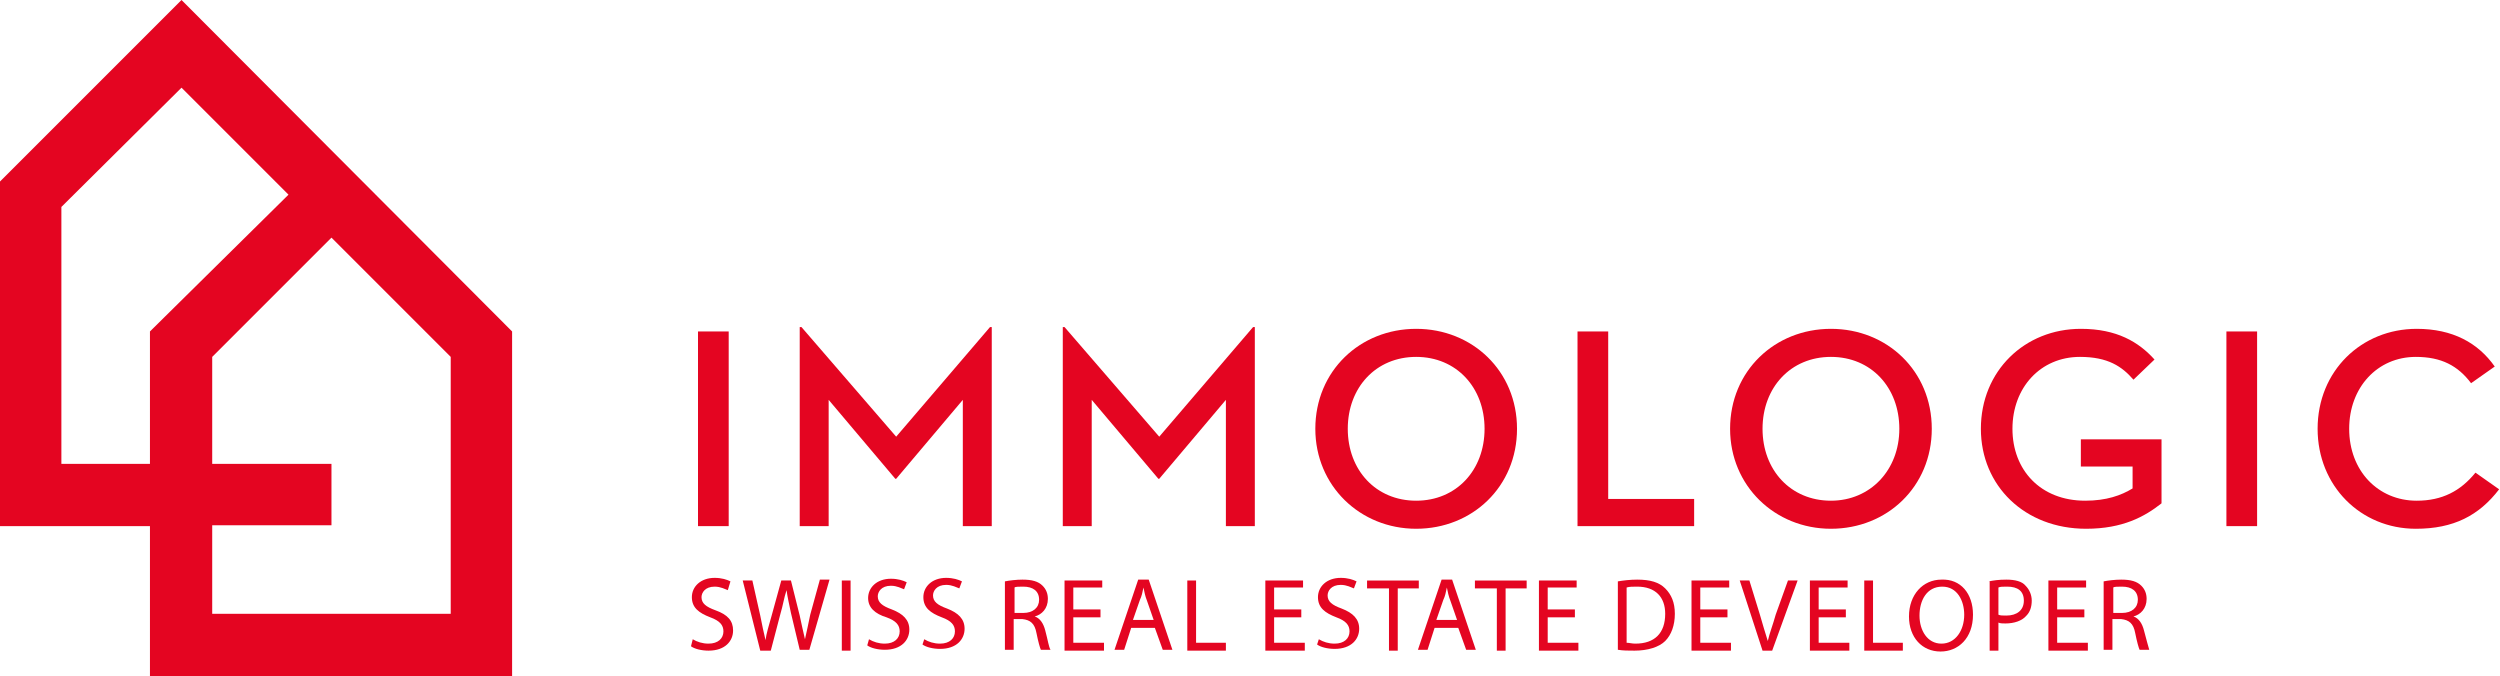 <?xml version="1.0" encoding="utf-8"?>
<!-- Generator: Adobe Illustrator 27.8.0, SVG Export Plug-In . SVG Version: 6.00 Build 0)  -->
<svg version="1.1" id="Calque_1" xmlns="http://www.w3.org/2000/svg" xmlns:xlink="http://www.w3.org/1999/xlink" x="0px" y="0px"
	 viewBox="0 0 285.1 77.1" style="enable-background:new 0 0 285.1 77.1;" xml:space="preserve">
<style type="text/css">
	.st0{fill:#E40521;}
</style>
<rect x="79.6" y="37.8" class="st0" width="3.5" height="22.2"/>
<polygon class="st0" points="91.2,37.3 91.4,37.3 102.2,49.8 112.9,37.3 113.1,37.3 113.1,60 109.8,60 109.8,45.6 102.2,54.6 
	102.1,54.6 94.5,45.6 94.5,60 91.2,60 "/>
<polygon class="st0" points="121.2,37.3 121.4,37.3 132.2,49.8 142.9,37.3 143.1,37.3 143.1,60 139.8,60 139.8,45.6 132.2,54.6 
	132.1,54.6 124.5,45.6 124.5,60 121.2,60 "/>
<g>
	<path class="st0" d="M150,48.9c0-6.6,5.1-11.4,11.5-11.4c6.4,0,11.5,4.8,11.5,11.4c0,6.6-5.1,11.4-11.5,11.4
		C155.1,60.3,150,55.4,150,48.9 M169.3,48.9c0-4.7-3.2-8.2-7.8-8.2c-4.6,0-7.8,3.5-7.8,8.2c0,4.7,3.2,8.2,7.8,8.2
		C166.1,57.1,169.3,53.6,169.3,48.9"/>
</g>
<polygon class="st0" points="179.9,37.8 183.4,37.8 183.4,56.9 193.2,56.9 193.2,60 179.9,60 "/>
<g>
	<path class="st0" d="M197.3,48.9c0-6.6,5.1-11.4,11.5-11.4c6.4,0,11.5,4.8,11.5,11.4c0,6.6-5.1,11.4-11.5,11.4
		C202.4,60.3,197.3,55.4,197.3,48.9 M216.6,48.9c0-4.7-3.2-8.2-7.8-8.2c-4.6,0-7.8,3.5-7.8,8.2c0,4.7,3.2,8.2,7.8,8.2
		C213.3,57.1,216.6,53.6,216.6,48.9"/>
	<path class="st0" d="M225.9,48.9c0-6.6,5-11.4,11.4-11.4c4.1,0,6.6,1.5,8.4,3.5l-2.4,2.3c-1.3-1.5-2.9-2.6-6.1-2.6
		c-4.5,0-7.7,3.5-7.7,8.2c0,4.7,3.2,8.2,8.3,8.2c2.4,0,4.1-0.6,5.4-1.4v-2.5h-5.9v-3.1h9.2v7.3c-1.9,1.5-4.4,2.9-8.6,2.9
		C230.9,60.3,225.9,55.4,225.9,48.9"/>
</g>
<rect x="253.9" y="37.8" class="st0" width="3.5" height="22.2"/>
<g>
	<path class="st0" d="M264.3,48.9c0-6.6,5-11.4,11.3-11.4c4.1,0,7,1.6,8.9,4.3l-2.7,1.9c-1.5-2-3.4-3-6.3-3c-4.4,0-7.6,3.5-7.6,8.2
		c0,4.8,3.3,8.2,7.7,8.2c2.9,0,5-1.1,6.7-3.2l2.7,1.9c-2.3,3-5.2,4.5-9.5,4.5C269.2,60.3,264.3,55.4,264.3,48.9"/>
</g>
<path class="st0" d="M24.2,40.7l13.6-13.6l13.6,13.6V70H24.2V59.9h13.6v-7H24.2V40.7z M7,23.6L20.7,10l12.2,12.2L17.1,37.8v15.1H7
	V23.6z M20.7,0L0,20.7v39.3h17.1v17.1h41.3V37.8L20.7,0z"/>
<g>
	<path class="st0" d="M79,72.9c0.5,0.3,1.1,0.5,1.8,0.5c1.1,0,1.7-0.6,1.7-1.4c0-0.7-0.4-1.2-1.5-1.6c-1.3-0.5-2.1-1.1-2.1-2.3
		c0-1.2,1-2.2,2.6-2.2c0.8,0,1.4,0.2,1.8,0.4L83,67.3c-0.3-0.1-0.8-0.4-1.5-0.4c-1.1,0-1.5,0.7-1.5,1.2c0,0.7,0.5,1.1,1.6,1.5
		c1.4,0.5,2,1.2,2,2.3c0,1.2-0.9,2.3-2.8,2.3c-0.8,0-1.6-0.2-2-0.5L79,72.9z"/>
	<path class="st0" d="M86.7,74.2l-2-8h1.1l0.9,4c0.2,1,0.4,2,0.6,2.8h0c0.1-0.8,0.4-1.7,0.7-2.8l1.1-4h1.1l1,4
		c0.2,0.9,0.4,1.9,0.6,2.7h0c0.2-0.9,0.4-1.8,0.6-2.8l1.1-4h1.1l-2.3,8h-1.1l-1-4.2c-0.2-1-0.4-1.8-0.5-2.6h0
		C89.4,68.2,89.3,69,89,70l-1.1,4.2H86.7z"/>
	<path class="st0" d="M97,66.2v8h-1v-8H97z"/>
	<path class="st0" d="M99.1,72.9c0.5,0.3,1.1,0.5,1.8,0.5c1.1,0,1.7-0.6,1.7-1.4c0-0.7-0.4-1.2-1.5-1.6C99.8,70,99,69.3,99,68.2
		c0-1.2,1-2.2,2.6-2.2c0.8,0,1.4,0.2,1.8,0.4l-0.3,0.8c-0.3-0.1-0.8-0.4-1.5-0.4c-1.1,0-1.5,0.7-1.5,1.2c0,0.7,0.5,1.1,1.6,1.5
		c1.3,0.5,2,1.2,2,2.3c0,1.2-0.9,2.3-2.8,2.3c-0.8,0-1.6-0.2-2-0.5L99.1,72.9z"/>
	<path class="st0" d="M105.4,72.9c0.5,0.3,1.1,0.5,1.8,0.5c1.1,0,1.7-0.6,1.7-1.4c0-0.7-0.4-1.2-1.5-1.6c-1.3-0.5-2.1-1.1-2.1-2.3
		c0-1.2,1-2.2,2.6-2.2c0.8,0,1.4,0.2,1.8,0.4l-0.3,0.8c-0.3-0.1-0.8-0.4-1.5-0.4c-1.1,0-1.5,0.7-1.5,1.2c0,0.7,0.5,1.1,1.6,1.5
		c1.3,0.5,2,1.2,2,2.3c0,1.2-0.9,2.3-2.8,2.3c-0.8,0-1.6-0.2-2-0.5L105.4,72.9z"/>
	<path class="st0" d="M114.6,66.3c0.5-0.1,1.3-0.2,2-0.2c1.1,0,1.8,0.2,2.3,0.7c0.4,0.4,0.6,0.9,0.6,1.5c0,1.1-0.7,1.8-1.5,2v0
		c0.6,0.2,1,0.8,1.2,1.6c0.3,1.1,0.4,1.9,0.6,2.2h-1.1c-0.1-0.2-0.3-0.9-0.5-1.9c-0.2-1.1-0.7-1.5-1.6-1.6h-1v3.5h-1V66.3z
		 M115.6,69.9h1.1c1.1,0,1.8-0.6,1.8-1.5c0-1-0.7-1.5-1.8-1.5c-0.5,0-0.9,0-1,0.1V69.9z"/>
	<path class="st0" d="M125.5,70.4h-3.1v2.9h3.5v0.9h-4.5v-8h4.3V67h-3.3v2.5h3.1V70.4z"/>
	<path class="st0" d="M129,71.6l-0.8,2.5h-1.1l2.7-8h1.2l2.7,8h-1.1l-0.9-2.5H129z M131.6,70.8l-0.8-2.3c-0.2-0.5-0.3-1-0.4-1.5h0
		c-0.1,0.5-0.2,1-0.4,1.4l-0.8,2.3H131.6z"/>
	<path class="st0" d="M135.4,66.2h1v7.1h3.4v0.9h-4.4V66.2z"/>
	<path class="st0" d="M148.4,70.4h-3.1v2.9h3.5v0.9h-4.5v-8h4.3V67h-3.3v2.5h3.1V70.4z"/>
	<path class="st0" d="M150.4,72.9c0.5,0.3,1.1,0.5,1.8,0.5c1.1,0,1.7-0.6,1.7-1.4c0-0.7-0.4-1.2-1.5-1.6c-1.3-0.5-2.1-1.1-2.1-2.3
		c0-1.2,1-2.2,2.6-2.2c0.8,0,1.4,0.2,1.8,0.4l-0.3,0.8c-0.3-0.1-0.8-0.4-1.5-0.4c-1.1,0-1.5,0.7-1.5,1.2c0,0.7,0.5,1.1,1.6,1.5
		c1.3,0.5,2,1.2,2,2.3c0,1.2-0.9,2.3-2.8,2.3c-0.8,0-1.6-0.2-2-0.5L150.4,72.9z"/>
	<path class="st0" d="M158.3,67.1h-2.4v-0.9h5.9v0.9h-2.4v7.1h-1V67.1z"/>
	<path class="st0" d="M163.6,71.6l-0.8,2.5h-1.1l2.7-8h1.2l2.7,8h-1.1l-0.9-2.5H163.6z M166.2,70.8l-0.8-2.3c-0.2-0.5-0.3-1-0.4-1.5
		h0c-0.1,0.5-0.2,1-0.4,1.4l-0.8,2.3H166.2z"/>
	<path class="st0" d="M170.6,67.1h-2.4v-0.9h5.9v0.9h-2.4v7.1h-1V67.1z"/>
	<path class="st0" d="M179.6,70.4h-3.1v2.9h3.5v0.9h-4.5v-8h4.3V67h-3.3v2.5h3.1V70.4z"/>
	<path class="st0" d="M184.5,66.3c0.6-0.1,1.4-0.2,2.2-0.2c1.5,0,2.5,0.3,3.2,1c0.7,0.7,1.1,1.6,1.1,2.9c0,1.3-0.4,2.4-1.1,3.1
		c-0.7,0.7-2,1.1-3.5,1.1c-0.7,0-1.3,0-1.9-0.1V66.3z M185.5,73.3c0.3,0,0.6,0.1,1,0.1c2.2,0,3.4-1.2,3.4-3.4c0-1.9-1.1-3.1-3.2-3.1
		c-0.5,0-0.9,0-1.2,0.1V73.3z"/>
	<path class="st0" d="M197,70.4h-3.1v2.9h3.5v0.9h-4.5v-8h4.3V67h-3.3v2.5h3.1V70.4z"/>
	<path class="st0" d="M201,74.2l-2.6-8h1.1l1.2,3.9c0.3,1.1,0.6,2,0.9,3h0c0.2-0.9,0.6-1.9,0.9-3l1.4-3.9h1.1l-2.9,8H201z"/>
	<path class="st0" d="M210.5,70.4h-3.1v2.9h3.5v0.9h-4.5v-8h4.3V67h-3.3v2.5h3.1V70.4z"/>
	<path class="st0" d="M212.6,66.2h1v7.1h3.4v0.9h-4.4V66.2z"/>
	<path class="st0" d="M225,70.1c0,2.7-1.7,4.2-3.7,4.2c-2.1,0-3.6-1.6-3.6-4c0-2.5,1.6-4.2,3.7-4.2C223.6,66,225,67.7,225,70.1z
		 M218.9,70.2c0,1.7,0.9,3.2,2.5,3.2c1.6,0,2.6-1.5,2.6-3.3c0-1.6-0.8-3.2-2.5-3.2C219.7,66.9,218.9,68.5,218.9,70.2z"/>
	<path class="st0" d="M226.8,66.3c0.5-0.1,1.1-0.2,2-0.2c1,0,1.8,0.2,2.2,0.7c0.4,0.4,0.7,1,0.7,1.7c0,0.7-0.2,1.3-0.6,1.7
		c-0.5,0.6-1.4,0.9-2.4,0.9c-0.3,0-0.6,0-0.8-0.1v3.2h-1V66.3z M227.9,70.1c0.2,0.1,0.5,0.1,0.9,0.1c1.2,0,2-0.6,2-1.7
		c0-1.1-0.7-1.6-1.9-1.6c-0.5,0-0.8,0-1,0.1V70.1z"/>
	<path class="st0" d="M237.7,70.4h-3.1v2.9h3.5v0.9h-4.5v-8h4.3V67h-3.3v2.5h3.1V70.4z"/>
	<path class="st0" d="M239.9,66.3c0.5-0.1,1.3-0.2,2-0.2c1.1,0,1.8,0.2,2.3,0.7c0.4,0.4,0.6,0.9,0.6,1.5c0,1.1-0.7,1.8-1.5,2v0
		c0.6,0.2,1,0.8,1.2,1.6c0.3,1.1,0.5,1.9,0.6,2.2H244c-0.1-0.2-0.3-0.9-0.5-1.9c-0.2-1.1-0.7-1.5-1.6-1.6h-1v3.5h-1V66.3z
		 M240.9,69.9h1.1c1.1,0,1.8-0.6,1.8-1.5c0-1-0.7-1.5-1.8-1.5c-0.5,0-0.9,0-1,0.1V69.9z"/>
</g>
</svg>
